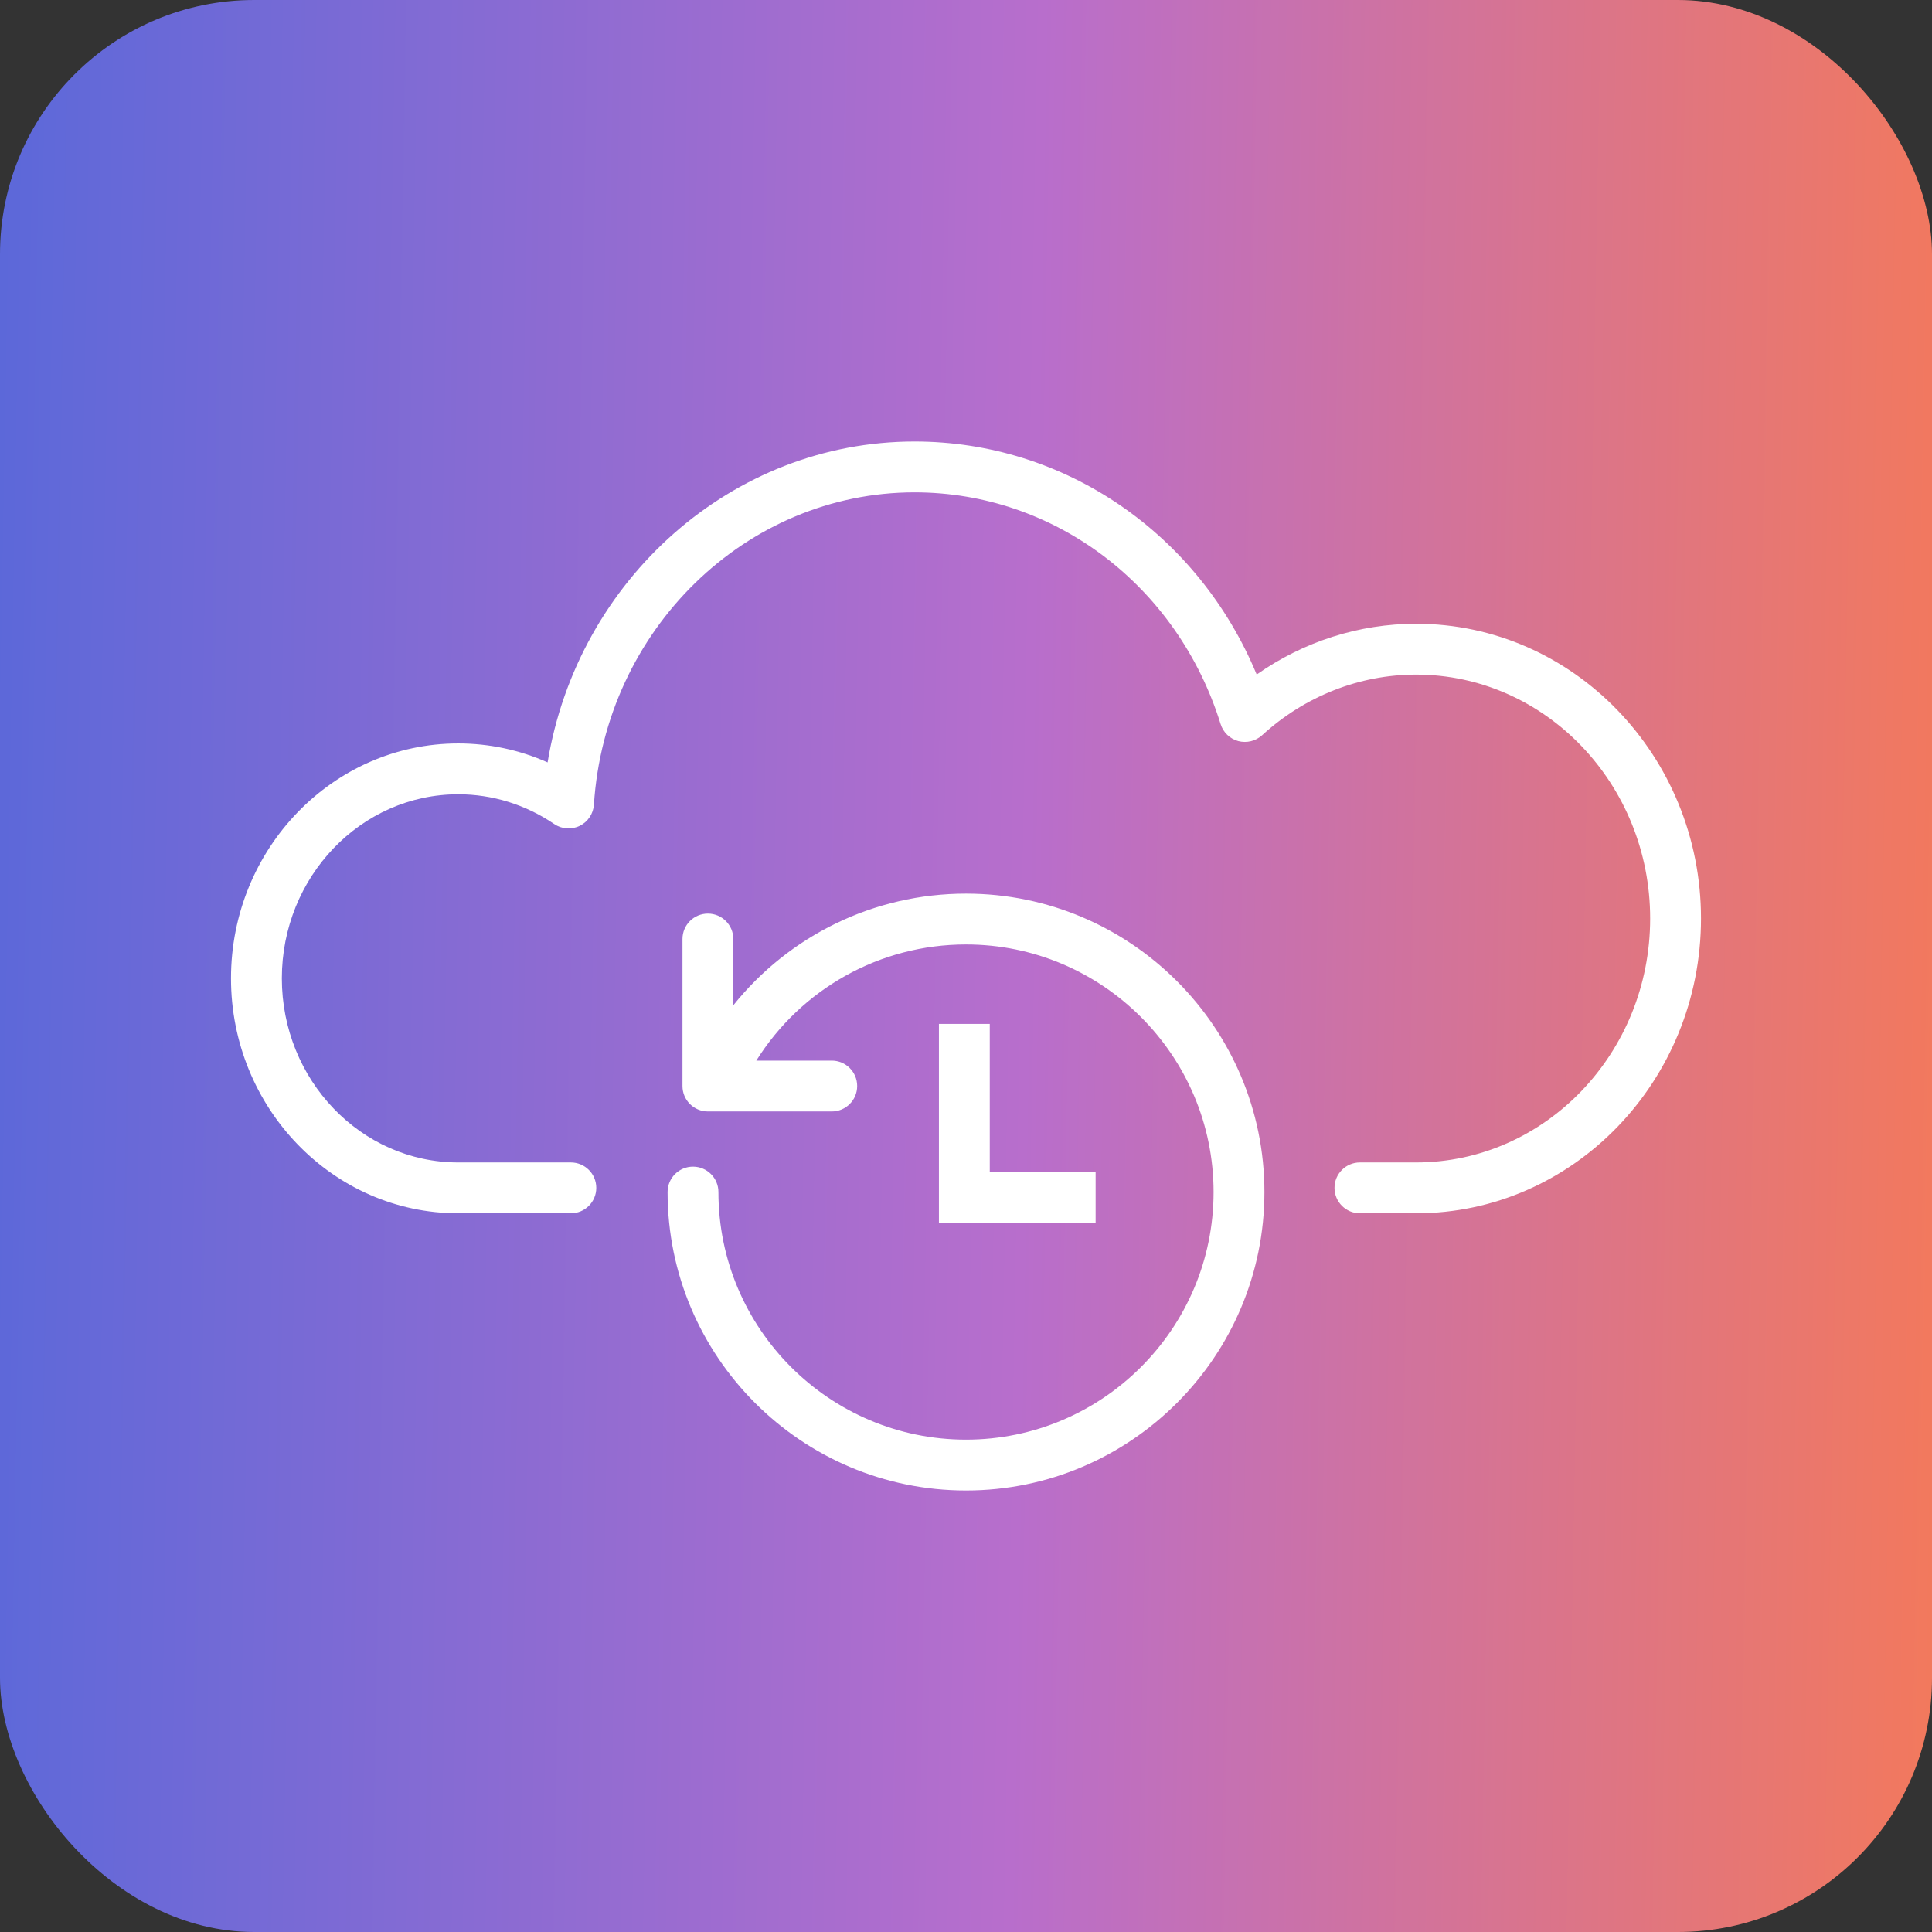 <svg xmlns="http://www.w3.org/2000/svg" fill="none" viewBox="0 0 76 76" height="76" width="76">
<rect x="0" y="0" width="76" height="76" fill="#333333" stroke="none"/>
<rect fill="url(#paint0_linear_3558_3813)" rx="10" height="76" width="76"></rect>
<path fill="white" d="M55.706 24.537C53.461 24.537 51.28 25.238 49.435 26.534C47.137 20.997 41.891 17.368 35.977 17.368C28.8 17.368 22.725 22.799 21.541 29.991C20.437 29.5 19.244 29.245 18.026 29.245C13.097 29.245 9.087 33.39 9.087 38.486C9.087 43.581 13.097 47.728 18.026 47.728H22.456C23.009 47.728 23.456 47.281 23.456 46.728C23.456 46.175 23.009 45.728 22.456 45.728H18.026C14.2 45.728 11.087 42.479 11.087 38.486C11.087 34.493 14.2 31.245 18.026 31.245C19.37 31.245 20.675 31.65 21.802 32.416C22.099 32.617 22.481 32.645 22.804 32.487C23.126 32.33 23.339 32.011 23.363 31.653C23.808 24.764 29.349 19.368 35.977 19.368C41.48 19.368 46.319 23.031 48.016 28.483C48.117 28.81 48.38 29.062 48.71 29.152C49.039 29.239 49.394 29.154 49.646 28.924C51.329 27.384 53.481 26.537 55.706 26.537C60.783 26.537 64.913 30.841 64.913 36.132C64.913 41.423 60.783 45.728 55.706 45.728H53.496C52.944 45.728 52.496 46.175 52.496 46.728C52.496 47.281 52.944 47.728 53.496 47.728H55.706C61.886 47.728 66.913 42.526 66.913 36.132C66.913 29.739 61.886 24.537 55.706 24.537ZM38 35.153C34.375 35.153 31.039 36.811 28.847 39.545V36.939C28.847 36.386 28.399 35.939 27.847 35.939C27.294 35.939 26.847 36.386 26.847 36.939V42.722C26.847 43.275 27.294 43.722 27.847 43.722H32.719C33.272 43.722 33.719 43.275 33.719 42.722C33.719 42.169 33.272 41.722 32.719 41.722H29.751C31.513 38.907 34.603 37.153 38 37.153C43.37 37.153 47.739 41.522 47.739 46.893C47.739 52.263 43.37 56.632 38 56.632C32.63 56.632 28.261 52.263 28.261 46.893C28.261 46.34 27.814 45.893 27.261 45.893C26.708 45.893 26.261 46.34 26.261 46.893C26.261 53.366 31.527 58.632 38 58.632C44.473 58.632 49.739 53.366 49.739 46.893C49.739 40.419 44.473 35.153 38 35.153ZM36.935 40.277V48.092H43.099V46.092H38.935V40.277H36.935Z"></path>
<defs>
<linearGradient gradientUnits="userSpaceOnUse" y2="73.016" x2="-45.379" y1="76" x1="123.153" id="paint0_linear_3558_3813">
<stop stop-color="#FFBE3C"></stop>
<stop stop-color="#FF7B45" offset="0.235"></stop>
<stop stop-color="#B86ECC" offset="0.495"></stop>
<stop stop-color="#5768DA" offset="0.75"></stop>
<stop stop-color="#33B8F6" offset="1"></stop>
</linearGradient>
</defs>
</svg>
